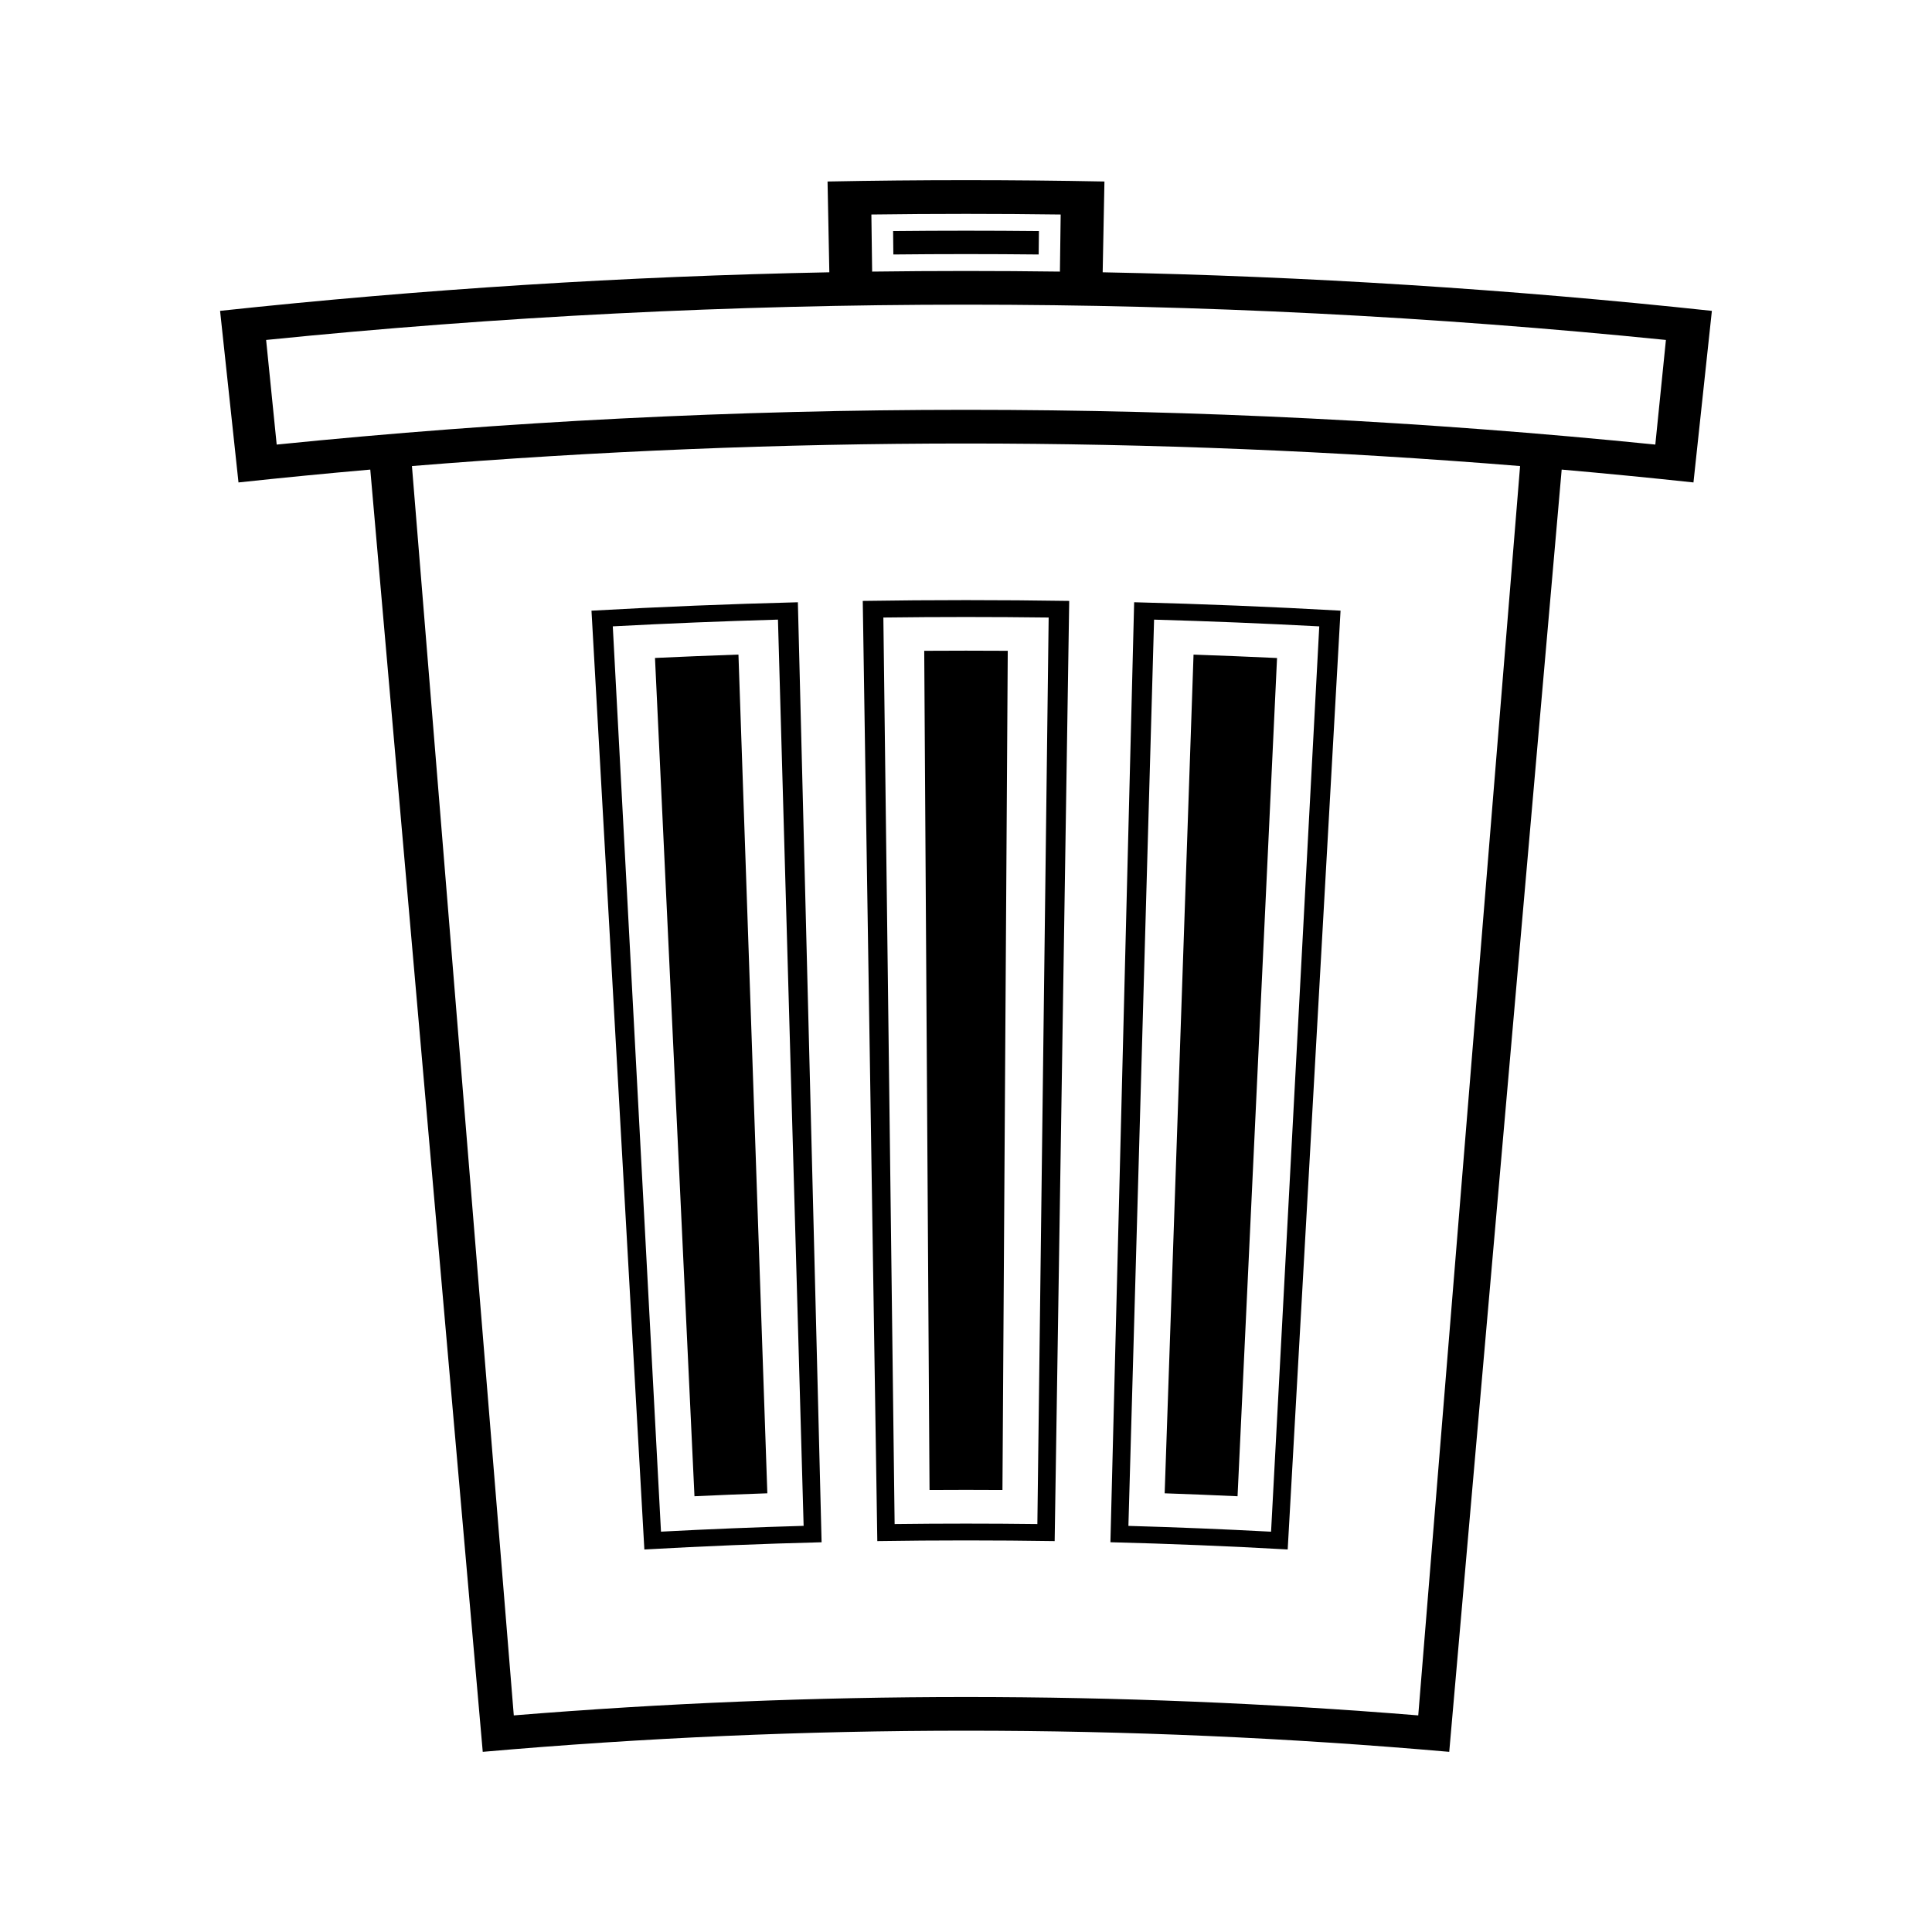 <?xml version="1.0" encoding="UTF-8"?>
<!-- Uploaded to: ICON Repo, www.svgrepo.com, Generator: ICON Repo Mixer Tools -->
<svg fill="#000000" width="800px" height="800px" version="1.1" viewBox="144 144 512 512" xmlns="http://www.w3.org/2000/svg">
 <g>
  <path d="m460.3 317.47c-2.551 74.086-5.102 148.17-7.652 222.27 6.445 0.219 12.879 0.484 19.316 0.781 3.488-74.043 6.977-148.1 10.465-222.14-7.371-0.348-14.75-0.645-22.129-0.902z"/>
  <path d="m419.26 211.44c0.02-2.066 0.043-4.137 0.066-6.199-12.883-0.133-25.762-0.133-38.645 0 0.027 2.066 0.047 4.129 0.066 6.199 12.836-0.137 25.676-0.137 38.512 0z"/>
  <path d="m499.26 305.83c-18.227-1.023-36.457-1.77-54.699-2.231-2.094 83.039-4.191 166.08-6.289 249.11 15.664 0.395 31.332 1.035 46.98 1.914 4.672-82.934 9.34-165.87 14.008-248.8zm-56.219 242.54c2.266-80.059 4.527-160.11 6.801-240.16 14.594 0.414 29.195 1.008 43.777 1.785-4.262 79.973-8.512 159.95-12.773 239.92-12.594-0.668-25.195-1.184-37.805-1.539z"/>
  <path d="m317.58 318.37c3.484 74.051 6.969 148.1 10.461 222.15 6.438-0.305 12.875-0.562 19.312-0.781-2.551-74.086-5.106-148.17-7.656-222.27-7.375 0.254-14.746 0.551-22.117 0.898z"/>
  <path d="m409.66 538.86c0.469-74.129 0.938-148.26 1.406-222.39-7.379-0.047-14.758-0.047-22.137 0 0.473 74.129 0.938 148.26 1.406 222.39 6.441-0.043 12.883-0.043 19.324 0z"/>
  <path d="m300.75 305.83c4.676 82.934 9.34 165.86 14.012 248.8 15.645-0.883 31.309-1.523 46.969-1.914-2.094-83.035-4.191-166.07-6.289-249.11-18.238 0.461-36.465 1.203-54.691 2.231zm18.418 244.08c-4.262-79.969-8.512-159.95-12.773-239.92 14.586-0.777 29.18-1.371 43.773-1.785 2.273 80.055 4.535 160.11 6.801 240.16-12.605 0.359-25.207 0.875-37.801 1.539z"/>
  <path d="m372.64 303.25c1.285 83.055 2.57 166.11 3.856 249.16 15.664-0.242 31.336-0.242 47 0 1.285-83.051 2.57-166.11 3.856-249.16-18.23-0.285-36.469-0.285-54.711 0zm46.273 244.64c-12.605-0.156-25.223-0.156-37.828 0-0.992-80.086-1.996-160.16-2.984-240.24 14.602-0.184 29.199-0.184 43.805 0-1 80.078-1.992 160.16-2.992 240.24z"/>
  <path d="m436.22 216.16c0.152-8.02 0.316-16.039 0.469-24.059-24.457-0.477-48.922-0.477-73.379 0 0.156 8.02 0.316 16.039 0.473 24.059-53.902 1.055-107.77 4.461-161.46 10.219 1.625 15.156 3.25 30.312 4.879 45.473 11.637-1.25 23.281-2.387 34.926-3.406 9.934 113.27 19.867 226.54 29.805 339.81 85.211-7.473 170.92-7.473 256.13 0 9.934-113.27 19.863-226.54 29.797-339.81 11.656 1.023 23.289 2.156 34.926 3.406 1.625-15.156 3.254-30.312 4.879-45.469-53.676-5.762-107.55-9.168-161.45-10.223zm-11.129-15.312c-0.066 5.043-0.137 10.086-0.203 15.129-16.59-0.219-33.18-0.219-49.762 0-0.074-5.043-0.137-10.086-0.203-15.129 16.715-0.227 33.445-0.227 50.168 0zm94.758 397.75c-79.758-6.496-159.92-6.496-239.69 0-8.996-110.36-17.988-220.73-26.992-331.09 97.73-7.965 195.94-7.965 293.67 0-8.992 110.37-17.988 220.72-26.988 331.09zm62.836-336.78c-121.48-12.281-243.88-12.281-365.36 0-0.934-9.242-1.867-18.484-2.801-27.727 123.34-12.469 247.63-12.469 370.96 0-0.941 9.246-1.883 18.488-2.809 27.727z"/>
 </g>
</svg>